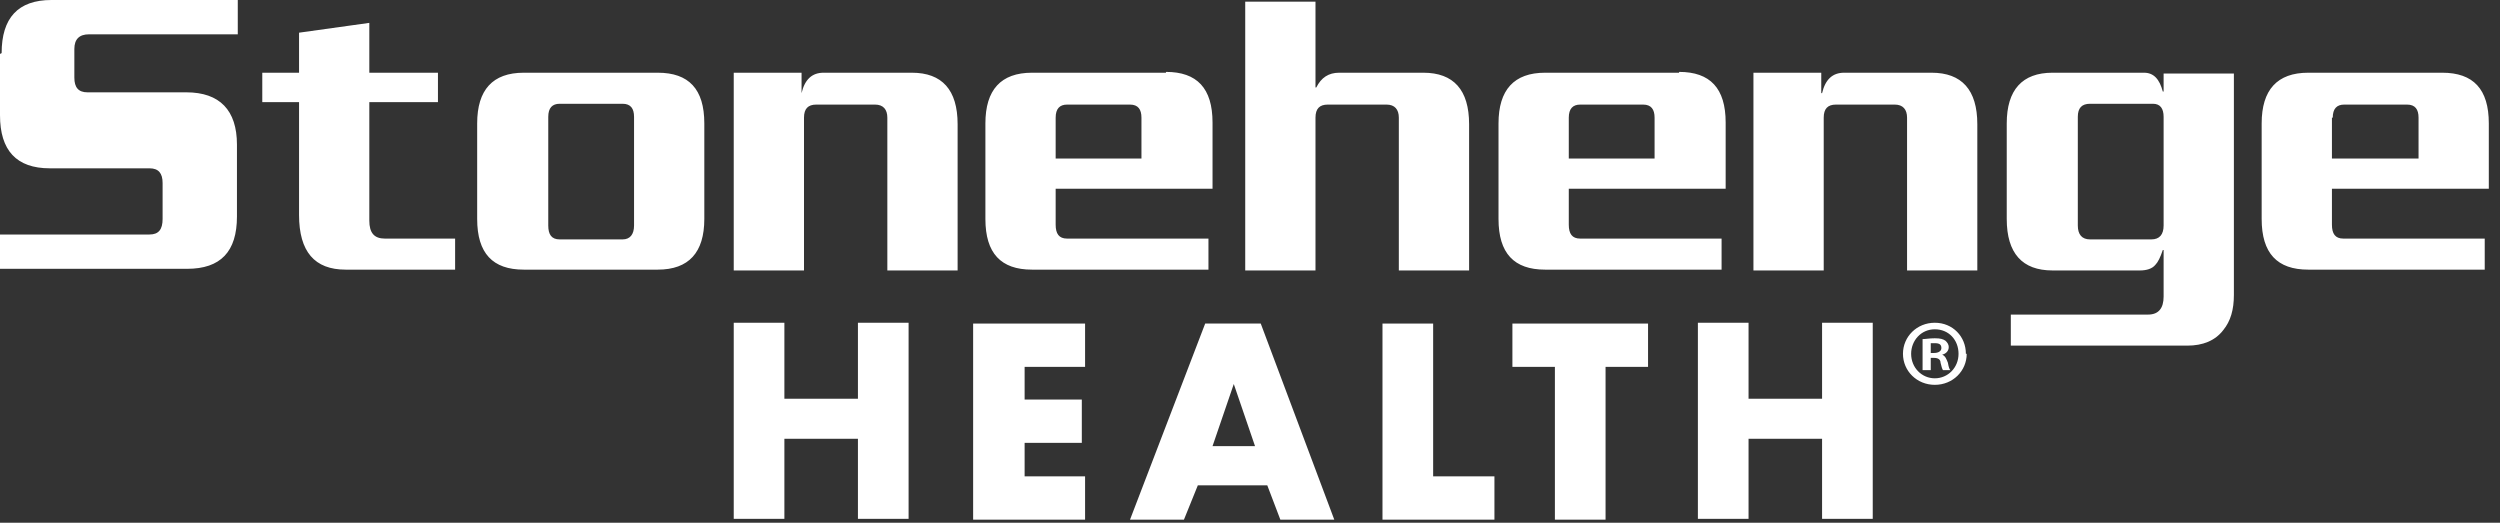 <svg xmlns="http://www.w3.org/2000/svg" fill="none" viewBox="0 0 220 46" height="46" width="220">
<rect x="0" y="0" width="220" height="46" fill="#333333" stroke="none"/>
<path fill="white" d="M173.07 31.134C173.07 32.644 171.847 33.866 170.265 33.866C168.684 33.866 167.461 32.644 167.461 31.134C167.461 29.624 168.684 28.402 170.265 28.402C171.847 28.402 172.998 29.624 172.998 31.134H173.07ZM168.18 31.134C168.18 32.356 169.115 33.291 170.265 33.291C171.416 33.291 172.351 32.356 172.351 31.134C172.351 29.912 171.488 28.977 170.265 28.977C169.043 28.977 168.18 29.983 168.18 31.134ZM169.187 32.572V29.84C169.474 29.84 169.762 29.768 170.265 29.768C170.769 29.768 170.984 29.84 171.2 29.983C171.344 30.127 171.488 30.271 171.488 30.559C171.488 30.846 171.272 31.134 170.913 31.206C171.2 31.35 171.272 31.565 171.416 31.925C171.488 32.356 171.56 32.5 171.632 32.572H170.984C170.913 32.5 170.841 32.212 170.769 31.925C170.769 31.637 170.553 31.493 170.193 31.493H169.906V32.572H169.187ZM169.906 31.062H170.193C170.553 31.062 170.841 30.918 170.841 30.631C170.841 30.343 170.697 30.199 170.265 30.199C169.834 30.199 169.978 30.199 169.906 30.199V31.062Z"></path>
<path fill="white" d="M75.498 35.089V28.402H79.956V45.658H75.498V38.612H69.026V45.658H64.569V28.402H69.026V35.089H75.498Z"></path>
<path fill="white" d="M90.166 32.284V35.16H95.199V38.971H90.166V41.919H95.487V45.73H85.636V28.474H95.487V32.284H90.166Z"></path>
<path fill="white" d="M105.409 42.71L104.187 45.73H99.441L106.056 28.474H110.946L117.417 45.73H112.671L111.521 42.71H105.337H105.409ZM108.573 33.794L106.703 39.259H110.442L108.573 33.794Z"></path>
<path fill="white" d="M126.117 41.919H131.51V45.73H121.659V28.474H126.117V41.919Z"></path>
<path fill="white" d="M141.289 45.73H136.831V32.284H133.092V28.474H145.028V32.284H141.289V45.73Z"></path>
<path fill="white" d="M160.343 35.089V28.402H164.801V45.658H160.343V38.612H153.872V45.658H149.414V28.402H153.872V35.089H160.343Z"></path>
<path fill="white" d="M80.243 6.399H72.478C71.471 6.399 70.824 6.975 70.537 8.197V6.399H64.569V23.8H70.752V10.354C70.752 9.563 71.112 9.204 71.831 9.204H77.008C77.727 9.204 78.086 9.635 78.086 10.354V23.8H84.27V10.929C84.27 7.909 82.904 6.399 80.243 6.399ZM57.882 6.399H46.09C43.357 6.399 41.991 7.909 41.991 10.857V19.27C41.991 22.29 43.357 23.728 46.09 23.728H57.882C60.614 23.728 61.98 22.218 61.98 19.27V10.857C61.98 7.837 60.614 6.399 57.882 6.399ZM55.796 19.845C55.796 20.636 55.437 21.067 54.79 21.067H49.253C48.534 21.067 48.247 20.636 48.247 19.845V10.282C48.247 9.491 48.606 9.132 49.253 9.132H54.79C55.509 9.132 55.796 9.563 55.796 10.282V19.845ZM32.5 19.486V8.988H38.54V6.399H32.5V2.013L26.316 2.876V6.399H23.081V8.988H26.316V18.91C26.316 22.146 27.683 23.728 30.415 23.728H40.05V20.996H33.866C32.931 20.996 32.5 20.492 32.5 19.414V19.486ZM0 4.746V10.138C0 13.23 1.438 14.812 4.386 14.812H13.158C13.949 14.812 14.309 15.243 14.309 16.106V19.27C14.309 20.205 13.949 20.636 13.158 20.636H0V23.656H16.466C19.414 23.656 20.852 22.146 20.852 19.054V12.727C20.852 9.707 19.342 8.125 16.394 8.125H7.694C6.903 8.125 6.543 7.694 6.543 6.831V4.314C6.543 3.451 6.975 3.02 7.837 3.02H20.924V0H4.53C1.582 0 0.144 1.582 0.144 4.674L0 4.746ZM219.015 16.681V10.857C219.015 7.837 217.649 6.399 214.917 6.399H203.125C200.393 6.399 199.026 7.909 199.026 10.857V19.27C199.026 22.29 200.393 23.728 203.125 23.728H218.656V20.996H206.217C205.498 20.996 205.21 20.564 205.21 19.773V16.61H219.015V16.681ZM205.282 10.354C205.282 9.563 205.642 9.204 206.289 9.204H211.825C212.544 9.204 212.832 9.635 212.832 10.354V13.949H205.21V10.354H205.282ZM170.05 6.399H162.284C161.278 6.399 160.63 6.975 160.343 8.197H160.271V6.399H154.303V23.8H160.487V10.354C160.487 9.563 160.846 9.204 161.565 9.204H166.742C167.461 9.204 167.821 9.635 167.821 10.354V23.8H174.004V10.929C174.004 7.909 172.638 6.399 169.978 6.399H170.05ZM190.398 8.053H190.326C190.039 6.975 189.535 6.399 188.673 6.399H180.619C177.959 6.399 176.593 7.909 176.593 10.857V19.27C176.593 22.29 177.959 23.8 180.619 23.8H188.313C188.888 23.8 189.392 23.656 189.679 23.297C189.895 23.081 190.111 22.649 190.326 22.002H190.398V26.101C190.398 27.107 189.967 27.683 189.032 27.683H176.952V30.415H192.483C193.85 30.415 194.928 29.983 195.647 29.049C196.294 28.258 196.582 27.251 196.582 25.957V6.471H190.398V8.125V8.053ZM190.398 19.845C190.398 20.636 190.039 21.067 189.32 21.067H183.927C183.208 21.067 182.848 20.636 182.848 19.845V10.282C182.848 9.491 183.208 9.132 183.927 9.132H189.463C190.111 9.132 190.398 9.563 190.398 10.282V19.845ZM147.76 6.399H135.968C133.236 6.399 131.869 7.909 131.869 10.857V19.27C131.869 22.29 133.236 23.728 135.968 23.728H151.499V20.996H139.06C138.341 20.996 138.053 20.564 138.053 19.773V16.61H151.858V10.785C151.858 7.765 150.492 6.327 147.76 6.327V6.399ZM145.675 13.949H138.053V10.354C138.053 9.563 138.413 9.204 139.06 9.204H144.596C145.315 9.204 145.603 9.635 145.603 10.354V13.949H145.675ZM125.326 6.399H117.848C116.914 6.399 116.267 6.831 115.835 7.694H115.763V0.144H109.58V23.8H115.763V10.354C115.763 9.563 116.123 9.204 116.842 9.204H122.019C122.738 9.204 123.097 9.635 123.097 10.354V23.8H129.281V10.929C129.281 7.909 127.915 6.399 125.254 6.399H125.326ZM102.605 6.399H90.813C88.081 6.399 86.715 7.909 86.715 10.857V19.27C86.715 22.29 88.081 23.728 90.813 23.728H106.344V20.996H93.905C93.186 20.996 92.898 20.564 92.898 19.773V16.61H106.703V10.785C106.703 7.765 105.337 6.327 102.605 6.327V6.399ZM100.52 13.949H92.898V10.354C92.898 9.563 93.258 9.204 93.905 9.204H99.441C100.16 9.204 100.448 9.635 100.448 10.354V13.949H100.52Z"></path>
</svg>
